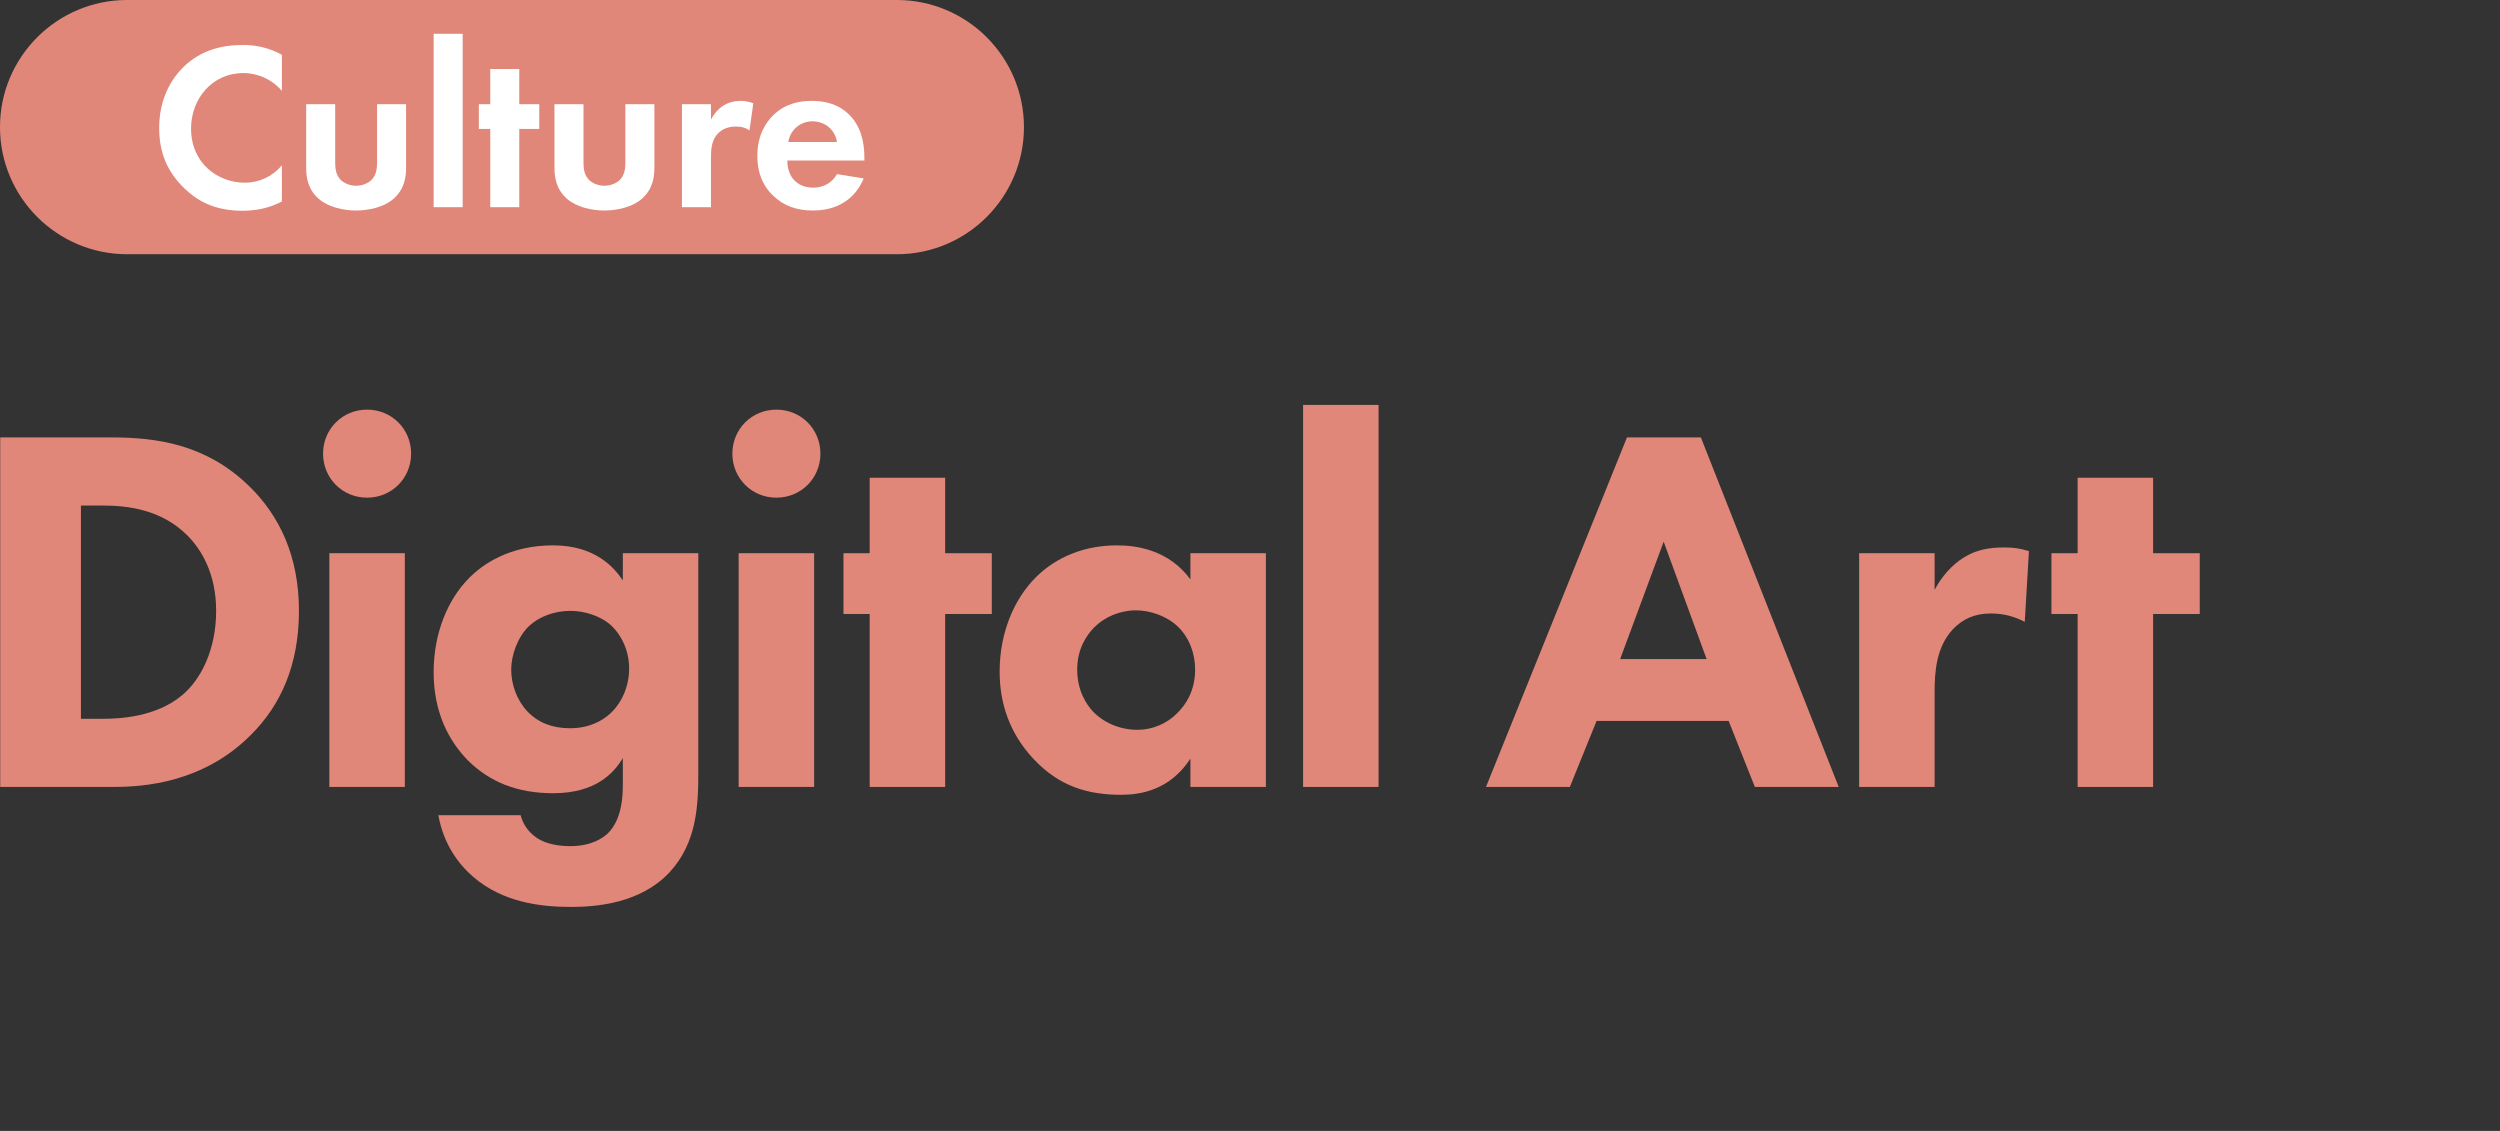 <?xml version="1.0" encoding="UTF-8" standalone="no"?><!DOCTYPE svg PUBLIC "-//W3C//DTD SVG 1.1//EN" "http://www.w3.org/Graphics/SVG/1.1/DTD/svg11.dtd"><svg width="210px" height="95px" version="1.1" xmlns="http://www.w3.org/2000/svg" xmlns:xlink="http://www.w3.org/1999/xlink" xml:space="preserve" xmlns:serif="http://www.serif.com/" style="fill-rule:evenodd;clip-rule:evenodd;stroke-linejoin:round;stroke-miterlimit:2;"><rect width="100%" height="100%" fill="#333333" stroke="none"/><g id="デジタルアート（高仲Ｔ）"><g transform="matrix(0.322,0,0,0.45,-37.241,-177.187)"><g transform="matrix(136.717,0,0,97.819,105.734,540.643)"><path d="M0.073,-0.667L0.073,-0L0.289,-0C0.345,-0 0.46,-0.007 0.552,-0.1C0.607,-0.155 0.643,-0.231 0.643,-0.336C0.643,-0.44 0.606,-0.518 0.547,-0.575C0.465,-0.654 0.372,-0.667 0.284,-0.667L0.073,-0.667ZM0.227,-0.537L0.268,-0.537C0.315,-0.537 0.38,-0.53 0.43,-0.48C0.456,-0.454 0.485,-0.408 0.485,-0.336C0.485,-0.262 0.456,-0.205 0.42,-0.175C0.37,-0.133 0.3,-0.13 0.268,-0.13L0.227,-0.13L0.227,-0.537Z" style="fill:rgb(224,135,121);fill-rule:nonzero;"/></g><g transform="matrix(136.717,0,0,97.819,192.549,540.643)"><path d="M0.066,-0.446L0.066,-0L0.21,-0L0.21,-0.446L0.066,-0.446ZM0.054,-0.636C0.054,-0.589 0.091,-0.552 0.138,-0.552C0.185,-0.552 0.222,-0.589 0.222,-0.636C0.222,-0.683 0.185,-0.72 0.138,-0.72C0.091,-0.72 0.054,-0.683 0.054,-0.636Z" style="fill:rgb(224,135,121);fill-rule:nonzero;"/></g><g transform="matrix(136.717,0,0,97.819,224.131,540.643)"><path d="M0.395,-0.394C0.379,-0.418 0.343,-0.461 0.262,-0.461C0.179,-0.461 0.127,-0.425 0.1,-0.397C0.062,-0.358 0.034,-0.295 0.034,-0.219C0.034,-0.142 0.063,-0.088 0.099,-0.051C0.14,-0.01 0.193,0.012 0.262,0.012C0.344,0.012 0.378,-0.027 0.395,-0.055L0.395,-0.004C0.395,0.015 0.394,0.062 0.366,0.089C0.356,0.098 0.335,0.113 0.294,0.113C0.273,0.113 0.249,0.109 0.232,0.098C0.22,0.09 0.206,0.077 0.2,0.054L0.043,0.054C0.053,0.11 0.082,0.148 0.11,0.172C0.166,0.22 0.237,0.229 0.296,0.229C0.345,0.229 0.429,0.222 0.484,0.163C0.536,0.107 0.539,0.036 0.539,-0.027L0.539,-0.446L0.395,-0.446L0.395,-0.394ZM0.295,-0.336C0.321,-0.336 0.352,-0.327 0.373,-0.308C0.392,-0.29 0.407,-0.261 0.407,-0.226C0.407,-0.193 0.394,-0.162 0.372,-0.141C0.357,-0.127 0.332,-0.112 0.294,-0.112C0.26,-0.112 0.233,-0.123 0.213,-0.144C0.193,-0.165 0.182,-0.195 0.182,-0.224C0.182,-0.251 0.194,-0.286 0.216,-0.307C0.234,-0.324 0.263,-0.336 0.295,-0.336Z" style="fill:rgb(224,135,121);fill-rule:nonzero;"/></g><g transform="matrix(136.717,0,0,97.819,299.325,540.643)"><path d="M0.066,-0.446L0.066,-0L0.21,-0L0.21,-0.446L0.066,-0.446ZM0.054,-0.636C0.054,-0.589 0.091,-0.552 0.138,-0.552C0.185,-0.552 0.222,-0.589 0.222,-0.636C0.222,-0.683 0.185,-0.72 0.138,-0.72C0.091,-0.72 0.054,-0.683 0.054,-0.636Z" style="fill:rgb(224,135,121);fill-rule:nonzero;"/></g><g transform="matrix(136.717,0,0,97.819,334.324,540.643)"><path d="M0.293,-0.33L0.293,-0.446L0.204,-0.446L0.204,-0.59L0.06,-0.59L0.06,-0.446L0.01,-0.446L0.01,-0.33L0.06,-0.33L0.06,-0L0.204,-0L0.204,-0.33L0.293,-0.33Z" style="fill:rgb(224,135,121);fill-rule:nonzero;"/></g><g transform="matrix(136.717,0,0,97.819,371.785,540.643)"><path d="M0.398,-0.396C0.357,-0.452 0.296,-0.461 0.258,-0.461C0.196,-0.461 0.142,-0.439 0.103,-0.4C0.062,-0.359 0.034,-0.295 0.034,-0.22C0.034,-0.161 0.052,-0.103 0.099,-0.053C0.148,-0.001 0.202,0.015 0.266,0.015C0.303,0.015 0.359,0.006 0.398,-0.054L0.398,-0L0.542,-0L0.542,-0.446L0.398,-0.446L0.398,-0.396ZM0.294,-0.337C0.32,-0.337 0.352,-0.327 0.374,-0.306C0.395,-0.286 0.407,-0.256 0.407,-0.224C0.407,-0.186 0.391,-0.158 0.372,-0.14C0.353,-0.121 0.326,-0.109 0.297,-0.109C0.263,-0.109 0.232,-0.123 0.212,-0.144C0.199,-0.158 0.182,-0.184 0.182,-0.224C0.182,-0.264 0.2,-0.29 0.215,-0.305C0.234,-0.324 0.263,-0.337 0.294,-0.337Z" style="fill:rgb(224,135,121);fill-rule:nonzero;"/></g><g transform="matrix(136.717,0,0,97.819,447.389,540.643)"><rect x="0.06" y="-0.729" width="0.144" height="0.729" style="fill:rgb(224,135,121);fill-rule:nonzero;"/></g><g transform="matrix(136.717,0,0,97.819,503.033,540.643)"><path d="M0.515,-0L0.675,-0L0.412,-0.667L0.271,-0.667L0.002,-0L0.162,-0L0.213,-0.126L0.465,-0.126L0.515,-0ZM0.258,-0.244L0.341,-0.468L0.423,-0.244L0.258,-0.244Z" style="fill:rgb(224,135,121);fill-rule:nonzero;"/></g><g transform="matrix(136.717,0,0,97.819,592.992,540.643)"><path d="M0.056,-0L0.2,-0L0.2,-0.181C0.2,-0.219 0.203,-0.267 0.235,-0.301C0.253,-0.32 0.276,-0.331 0.307,-0.331C0.332,-0.331 0.353,-0.325 0.372,-0.315L0.38,-0.45C0.364,-0.455 0.351,-0.457 0.333,-0.457C0.305,-0.457 0.28,-0.453 0.256,-0.438C0.233,-0.424 0.213,-0.401 0.2,-0.376L0.2,-0.446L0.056,-0.446L0.056,-0Z" style="fill:rgb(224,135,121);fill-rule:nonzero;"/></g><g transform="matrix(136.717,0,0,97.819,649.442,540.643)"><path d="M0.293,-0.33L0.293,-0.446L0.204,-0.446L0.204,-0.59L0.06,-0.59L0.06,-0.446L0.01,-0.446L0.01,-0.33L0.06,-0.33L0.06,-0L0.204,-0L0.204,-0.33L0.293,-0.33Z" style="fill:rgb(224,135,121);fill-rule:nonzero;"/></g></g><g id="Culture"><g transform="matrix(0.854,0,0,1.277,-3.178,-5.92)"><path d="M104.438,12.997C104.438,17.612 98.834,21.359 91.931,21.359L16.229,21.359C9.326,21.359 3.721,17.612 3.721,12.997C3.721,8.382 9.326,4.635 16.229,4.635L91.931,4.635C98.834,4.635 104.438,8.382 104.438,12.997Z" style="fill:rgb(224,135,121);"/></g><g transform="matrix(0.27,0,0,0.27,-13.639,-98.602)"><g transform="matrix(73.995,0,0,73.995,96.783,429.65)"><path d="M0.56,-0.176C0.521,-0.13 0.466,-0.103 0.404,-0.103C0.292,-0.103 0.178,-0.183 0.178,-0.331C0.178,-0.454 0.265,-0.564 0.399,-0.564C0.423,-0.564 0.499,-0.559 0.56,-0.489L0.56,-0.641C0.499,-0.674 0.443,-0.682 0.396,-0.682C0.301,-0.682 0.218,-0.657 0.151,-0.594C0.094,-0.541 0.044,-0.454 0.044,-0.333C0.044,-0.235 0.074,-0.152 0.151,-0.078C0.207,-0.025 0.278,0.015 0.395,0.015C0.467,0.015 0.52,-0.003 0.56,-0.024L0.56,-0.176Z" style="fill:white;fill-rule:nonzero;"/></g><g transform="matrix(73.995,0,0,73.995,141.476,429.65)"><path d="M0.058,-0.433L0.058,-0.168C0.058,-0.129 0.063,-0.077 0.111,-0.035C0.151,-0 0.215,0.014 0.268,0.014C0.321,0.014 0.385,-0 0.425,-0.035C0.473,-0.077 0.478,-0.129 0.478,-0.168L0.478,-0.433L0.356,-0.433L0.356,-0.188C0.356,-0.165 0.354,-0.134 0.33,-0.112C0.315,-0.099 0.291,-0.09 0.268,-0.09C0.245,-0.09 0.221,-0.099 0.206,-0.112C0.182,-0.134 0.18,-0.165 0.18,-0.188L0.18,-0.433L0.058,-0.433Z" style="fill:white;fill-rule:nonzero;"/></g><g transform="matrix(73.995,0,0,73.995,181.138,429.65)"><rect x="0.058" y="-0.729" width="0.122" height="0.729" style="fill:white;fill-rule:nonzero;"/></g><g transform="matrix(73.995,0,0,73.995,198.749,429.65)"><path d="M0.264,-0.329L0.264,-0.433L0.18,-0.433L0.18,-0.581L0.058,-0.581L0.058,-0.433L0.01,-0.433L0.01,-0.329L0.058,-0.329L0.058,-0L0.18,-0L0.18,-0.329L0.264,-0.329Z" style="fill:white;fill-rule:nonzero;"/></g><g transform="matrix(73.995,0,0,73.995,218.728,429.65)"><path d="M0.058,-0.433L0.058,-0.168C0.058,-0.129 0.063,-0.077 0.111,-0.035C0.151,-0 0.215,0.014 0.268,0.014C0.321,0.014 0.385,-0 0.425,-0.035C0.473,-0.077 0.478,-0.129 0.478,-0.168L0.478,-0.433L0.356,-0.433L0.356,-0.188C0.356,-0.165 0.354,-0.134 0.33,-0.112C0.315,-0.099 0.291,-0.09 0.268,-0.09C0.245,-0.09 0.221,-0.099 0.206,-0.112C0.182,-0.134 0.18,-0.165 0.18,-0.188L0.18,-0.433L0.058,-0.433Z" style="fill:white;fill-rule:nonzero;"/></g><g transform="matrix(73.995,0,0,73.995,258.389,429.65)"><path d="M0.058,-0L0.18,-0L0.18,-0.208C0.18,-0.238 0.181,-0.275 0.204,-0.304C0.228,-0.334 0.262,-0.339 0.285,-0.339C0.31,-0.339 0.326,-0.334 0.342,-0.323L0.358,-0.437C0.344,-0.442 0.327,-0.447 0.306,-0.447C0.277,-0.447 0.253,-0.44 0.234,-0.428C0.225,-0.423 0.199,-0.405 0.18,-0.368L0.18,-0.433L0.058,-0.433L0.058,-0Z" style="fill:white;fill-rule:nonzero;"/></g><g transform="matrix(73.995,0,0,73.995,283.473,429.65)"><path d="M0.371,-0.139C0.351,-0.104 0.316,-0.082 0.27,-0.082C0.223,-0.082 0.196,-0.105 0.183,-0.123C0.169,-0.142 0.162,-0.17 0.162,-0.196L0.486,-0.196L0.486,-0.206C0.486,-0.253 0.48,-0.321 0.434,-0.376C0.404,-0.412 0.353,-0.447 0.265,-0.447C0.213,-0.447 0.153,-0.436 0.102,-0.386C0.071,-0.355 0.036,-0.302 0.036,-0.216C0.036,-0.148 0.056,-0.092 0.104,-0.047C0.147,-0.006 0.2,0.014 0.27,0.014C0.421,0.014 0.47,-0.089 0.483,-0.121L0.371,-0.139ZM0.166,-0.274C0.176,-0.332 0.223,-0.361 0.268,-0.361C0.313,-0.361 0.361,-0.333 0.371,-0.274L0.166,-0.274Z" style="fill:white;fill-rule:nonzero;"/></g></g></g></g></svg>